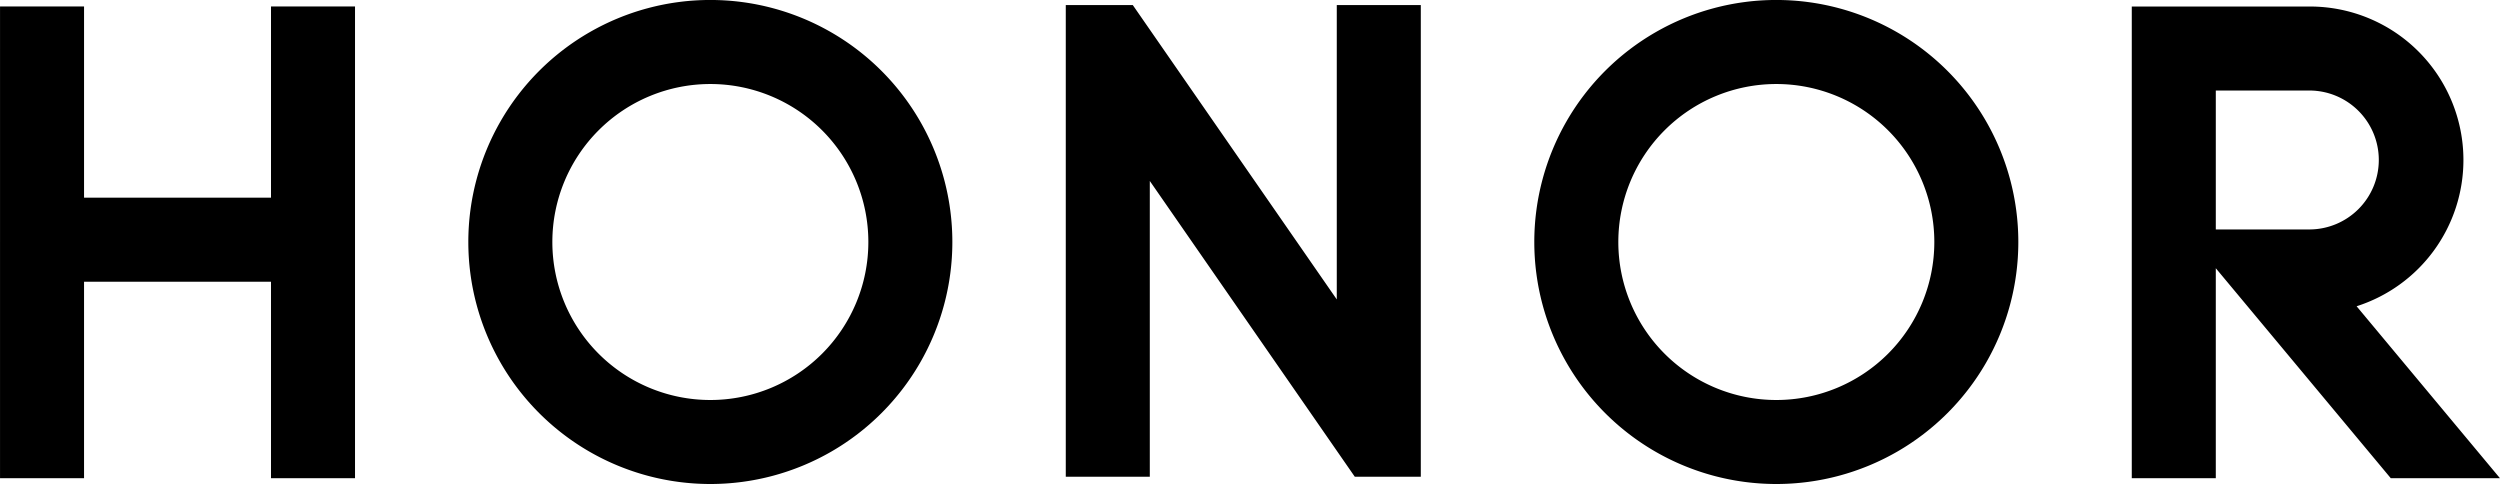<svg xmlns="http://www.w3.org/2000/svg" width="100" height="19.361" viewBox="0 0 100 19.361">
  <g id="g10" transform="translate(-113.991 536.529)">
    <path id="path34" d="M175.363-526.849a9.68,9.68,0,0,0,9.681,9.68h0a9.68,9.68,0,0,0,9.68-9.68h0a9.68,9.68,0,0,0-9.68-9.681h0a9.68,9.68,0,0,0-9.681,9.681m3.361,0a6.319,6.319,0,0,1,6.32-6.319h0a6.319,6.319,0,0,1,6.32,6.319h0a6.32,6.32,0,0,1-6.32,6.32h0a6.32,6.32,0,0,1-6.32-6.32m-46,0a9.68,9.68,0,0,0,9.681,9.68h0a9.68,9.68,0,0,0,9.68-9.68h0a9.68,9.68,0,0,0-9.68-9.681h0a9.68,9.68,0,0,0-9.681,9.681m3.361,0a6.319,6.319,0,0,1,6.32-6.319h0a6.319,6.319,0,0,1,6.32,6.319h0a6.32,6.32,0,0,1-6.32,6.32h0a6.32,6.32,0,0,1-6.32-6.32m31.377-9.478v11.775l-8.16-11.775h-2.68v18.868h3.361v-11.832l8.2,11.832h2.64v-18.868Zm31.8.057V-517.4h3.361v-8.4l7,8.4h4.367l-5.735-6.879a6.142,6.142,0,0,0,4.273-5.85h0a6.14,6.14,0,0,0-6.123-6.139h-7.145Zm3.361,3.362h3.742a2.778,2.778,0,0,1,2.778,2.778h0a2.78,2.78,0,0,1-2.779,2.779h-3.741Zm-77.792-3.362v7.648h-7.478v-7.648h-3.361V-517.4h3.361v-7.859h7.478v7.859h3.361v-18.869Z"/>
  </g>
</svg>
